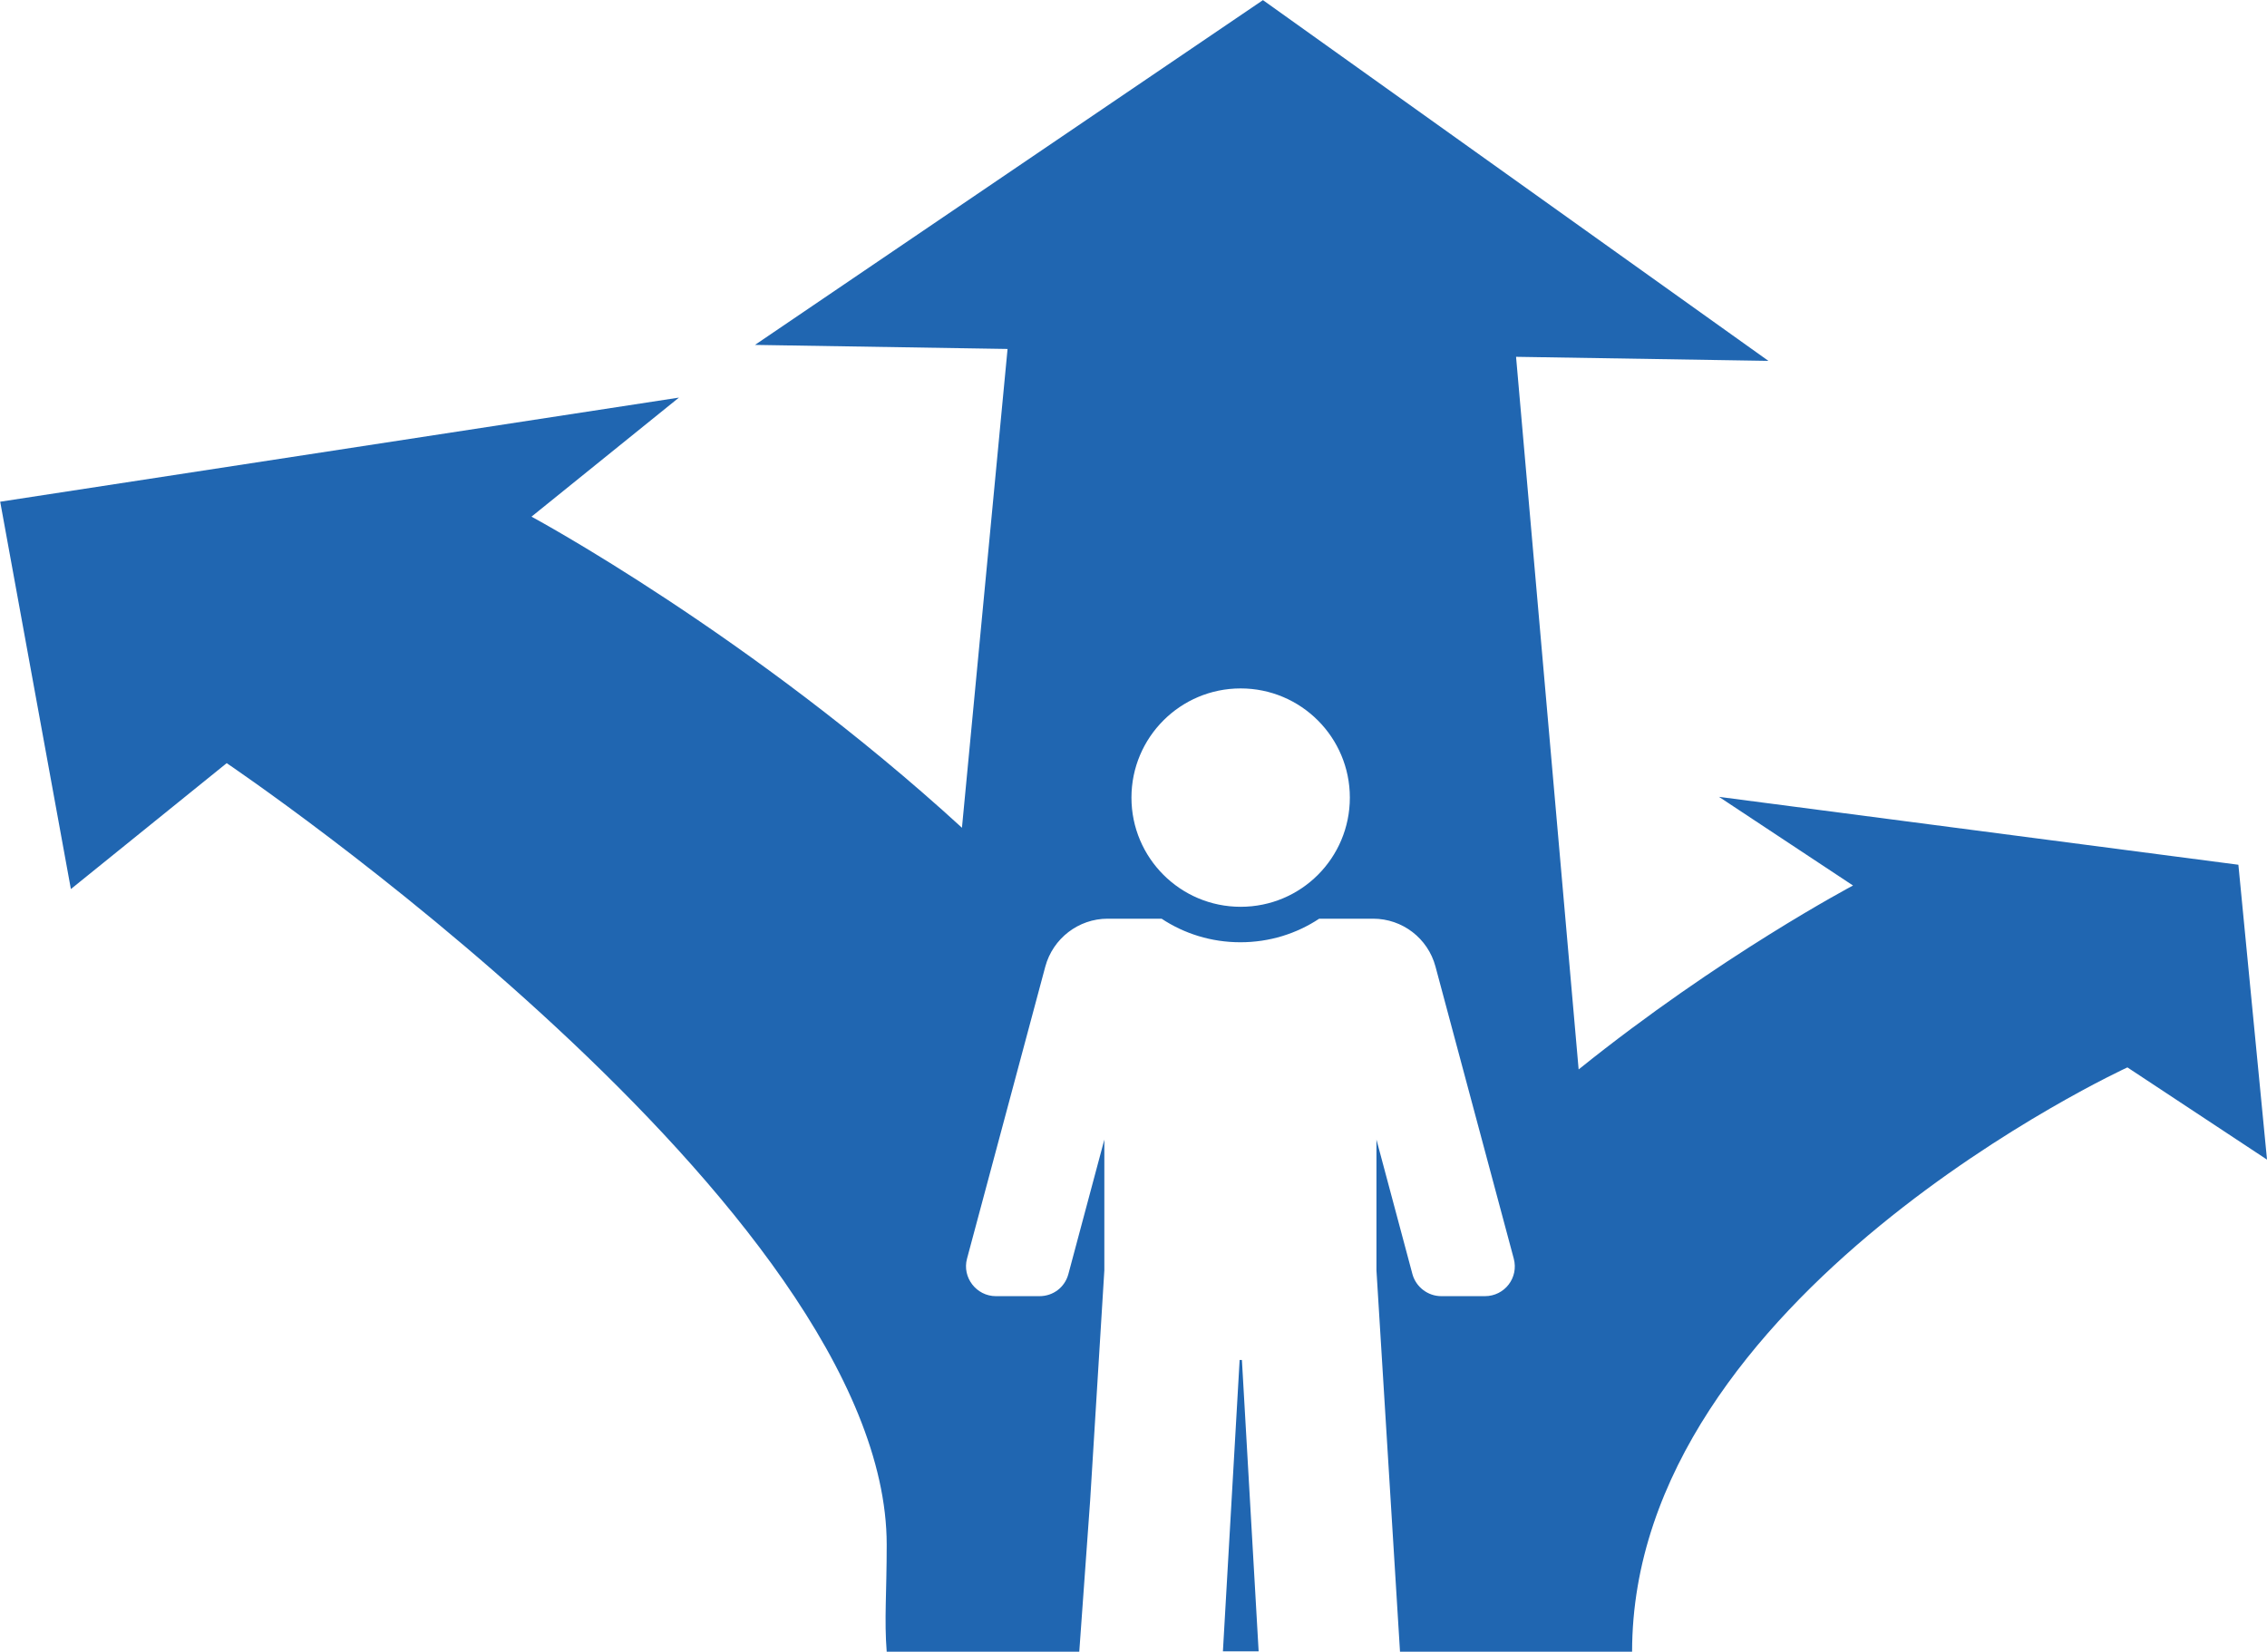<?xml version="1.0" encoding="UTF-8" standalone="no"?>
<!-- Generator: Adobe Illustrator 24.0.3, SVG Export Plug-In . SVG Version: 6.00 Build 0)  -->

<svg
   xmlns:dc="http://purl.org/dc/elements/1.1/"
   xmlns:cc="http://creativecommons.org/ns#"
   xmlns:rdf="http://www.w3.org/1999/02/22-rdf-syntax-ns#"
   xmlns:svg="http://www.w3.org/2000/svg"
   xmlns="http://www.w3.org/2000/svg"
   xmlns:sodipodi="http://sodipodi.sourceforge.net/DTD/sodipodi-0.dtd"
   xmlns:inkscape="http://www.inkscape.org/namespaces/inkscape"
   version="1.1"
   id="Layer_1"
   x="0px"
   y="0px"
   viewBox="0 0 576 419.752"
   xml:space="preserve"
   sodipodi:docname="strategic_planning_programs_page.svg"
   inkscape:version="0.92.4 (5da689c313, 2019-01-14)"
   width="6in"
   height="4.372in"><defs
   id="defs3782" /><sodipodi:namedview
   pagecolor="#ffffff"
   bordercolor="#666666"
   borderopacity="1"
   objecttolerance="10"
   gridtolerance="10"
   guidetolerance="10"
   inkscape:pageopacity="0"
   inkscape:pageshadow="2"
   inkscape:window-width="1920"
   inkscape:window-height="1017"
   id="namedview3780"
   showgrid="false"
   inkscape:zoom="0.75710423"
   inkscape:cx="-277.84579"
   inkscape:cy="125.25652"
   inkscape:window-x="-8"
   inkscape:window-y="-8"
   inkscape:window-maximized="1"
   inkscape:current-layer="Layer_1"
   inkscape:showpageshadow="false"
   inkscape:pagecheckerboard="false"
   borderlayer="false"
   units="in" />
<style
   type="text/css"
   id="style3767">
	.st0{fill:#2066B1;}
</style>
<g
   id="g3777"
   transform="matrix(6.438,0,0,6.438,-1684.995,-2338.25)">
	<g
   id="g3771">
		<path
   class="st0"
   d="m 310.65,416.88 -0.66,11.5 c 0.47,0 0.94,0 1.41,0 l -0.66,-11.5 z"
   id="path3769"
   inkscape:connector-curvature="0"
   style="fill:#2066b1" />
	</g>
	<g
   id="g3775">
		<path
   class="st0"
   d="m 350.07,397.33 -20.5,-2.68 5.29,3.5 c 0,0 -5.25,2.77 -10.83,7.26 l -2.47,-28.13 9.96,0.16 -19.95,-14.24 -20.05,13.61 9.97,0.16 -1.8,18.9 c -8.31,-7.61 -16.99,-12.28 -16.99,-12.28 l 5.82,-4.7 -26.79,4.11 2.79,15.29 6.15,-4.97 c 0,0 26.05,17.57 26.05,30.85 0,1.92 -0.1,2.95 0,4.23 0,0 3.25,0 7.6,0 l 0.43,-5.98 0.56,-9.08 v -5.16 l -1.42,5.31 c -0.14,0.52 -0.6,0.87 -1.14,0.87 h -1.72 c -0.77,0 -1.34,-0.74 -1.14,-1.48 l 3.09,-11.53 c 0.3,-1.11 1.31,-1.89 2.46,-1.89 h 2.13 c 0.89,0.59 1.96,0.93 3.11,0.93 1.15,0 2.22,-0.34 3.11,-0.93 h 2.13 c 1.15,0 2.16,0.77 2.46,1.89 l 3.09,11.53 c 0.2,0.75 -0.36,1.48 -1.14,1.48 h -1.72 c -0.53,0 -1,-0.36 -1.14,-0.87 l -1.42,-5.31 v 5.16 l 0.93,15.06 c 4.52,0 8.26,0 9.16,0 0,-14.09 19.55,-23.07 19.55,-23.07 l 5.51,3.64 z m -39.38,1.66 c -2.38,0 -4.31,-1.93 -4.31,-4.31 0,-2.38 1.93,-4.31 4.31,-4.31 2.38,0 4.31,1.93 4.31,4.31 0,2.38 -1.92,4.31 -4.31,4.31 z"
   id="path3773"
   inkscape:connector-curvature="0"
   style="fill:#2066b1" />
	</g>
</g>
</svg>